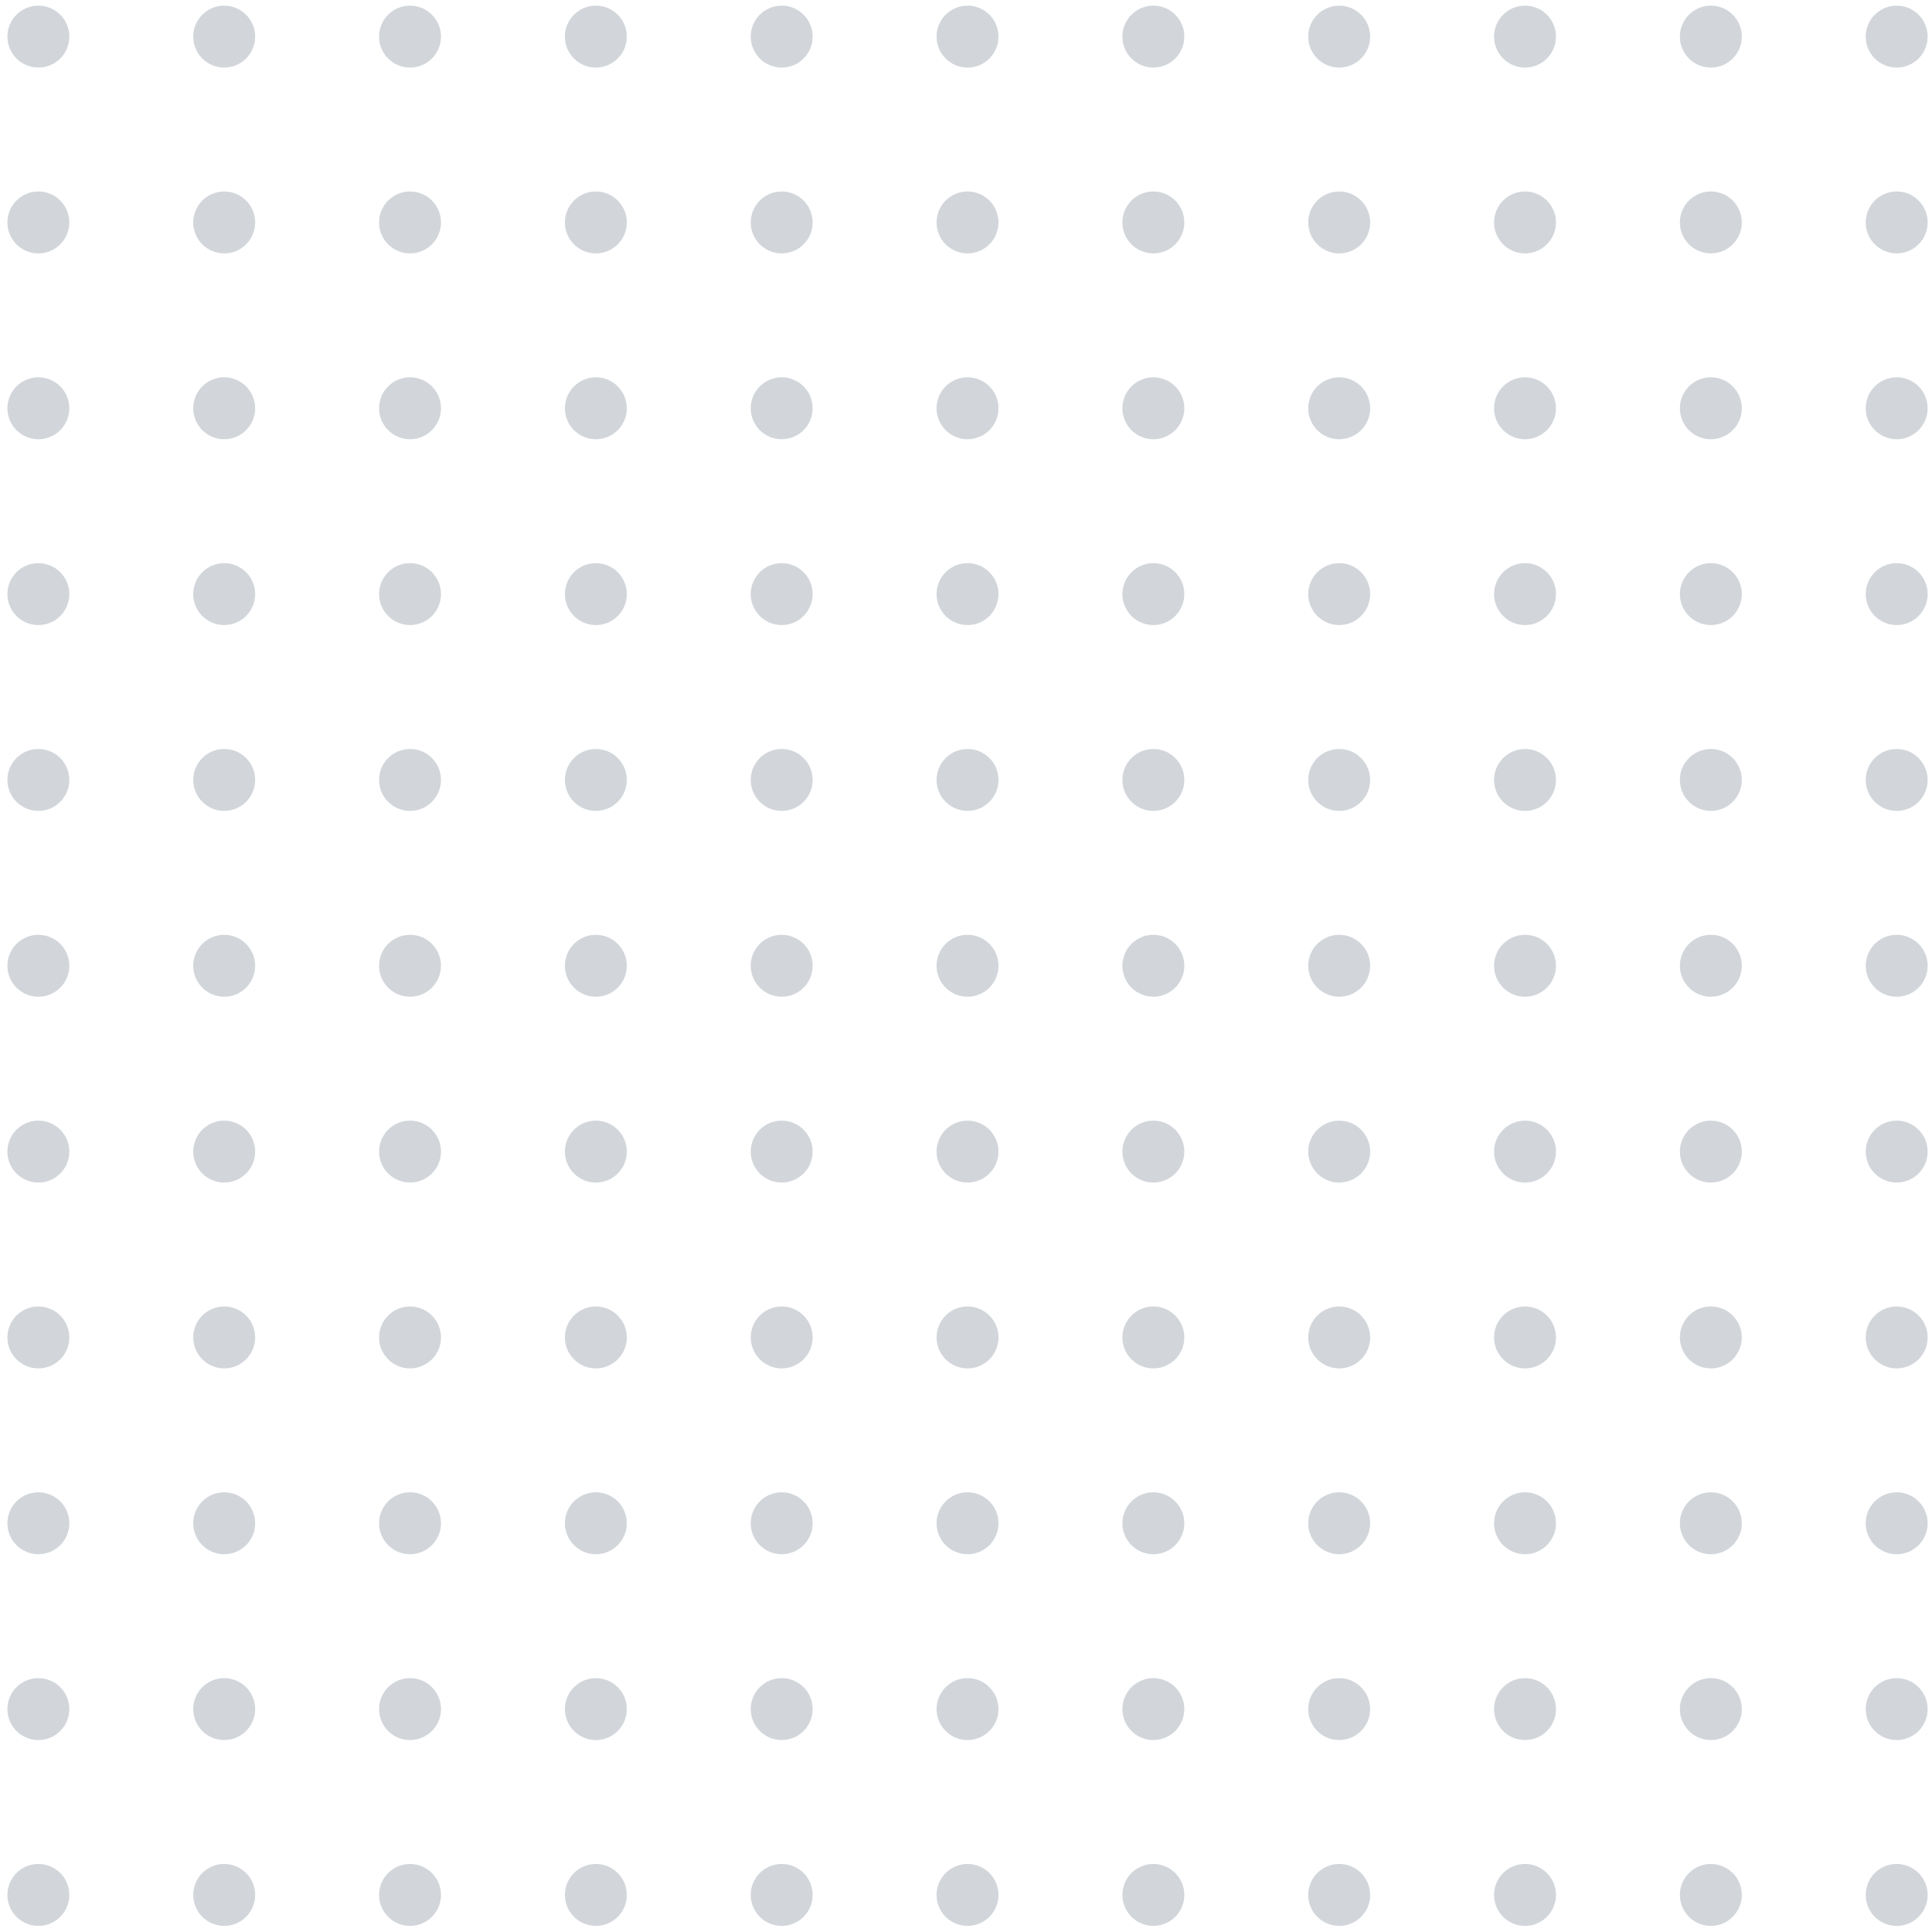<svg width="249" height="249" viewBox="0 0 249 249" fill="none" xmlns="http://www.w3.org/2000/svg">
<g style="mix-blend-mode:multiply">
<path d="M8.936 244.222C8.936 242.018 7.149 240.23 4.944 240.23C2.74 240.23 0.953 242.018 0.953 244.222C0.953 246.427 2.74 248.214 4.944 248.214C7.149 248.214 8.936 246.427 8.936 244.222Z" fill="#D2D6DB"/>
<path d="M32.886 244.222C32.886 242.018 31.099 240.23 28.895 240.23C26.69 240.23 24.903 242.018 24.903 244.222C24.903 246.427 26.69 248.214 28.895 248.214C31.099 248.214 32.886 246.427 32.886 244.222Z" fill="#D2D6DB"/>
<path d="M56.837 244.222C56.837 242.018 55.05 240.23 52.845 240.23C50.641 240.23 48.853 242.018 48.853 244.222C48.853 246.427 50.641 248.214 52.845 248.214C55.05 248.214 56.837 246.427 56.837 244.222Z" fill="#D2D6DB"/>
<path d="M80.787 244.222C80.787 242.018 79 240.23 76.796 240.23C74.591 240.23 72.804 242.018 72.804 244.222C72.804 246.427 74.591 248.214 76.796 248.214C79 248.214 80.787 246.427 80.787 244.222Z" fill="#D2D6DB"/>
<path d="M104.738 244.222C104.738 242.018 102.951 240.23 100.746 240.23C98.541 240.23 96.754 242.018 96.754 244.222C96.754 246.427 98.541 248.214 100.746 248.214C102.951 248.214 104.738 246.427 104.738 244.222Z" fill="#D2D6DB"/>
<path d="M128.688 244.222C128.688 242.018 126.901 240.23 124.696 240.23C122.492 240.23 120.705 242.018 120.705 244.222C120.705 246.427 122.492 248.214 124.696 248.214C126.901 248.214 128.688 246.427 128.688 244.222Z" fill="#D2D6DB"/>
<path d="M152.638 244.222C152.638 242.018 150.851 240.23 148.647 240.23C146.442 240.23 144.655 242.018 144.655 244.222C144.655 246.427 146.442 248.214 148.647 248.214C150.851 248.214 152.638 246.427 152.638 244.222Z" fill="#D2D6DB"/>
<path d="M176.589 244.222C176.589 242.018 174.802 240.23 172.597 240.23C170.393 240.23 168.605 242.018 168.605 244.222C168.605 246.427 170.393 248.214 172.597 248.214C174.802 248.214 176.589 246.427 176.589 244.222Z" fill="#D2D6DB"/>
<path d="M200.539 244.222C200.539 242.018 198.752 240.23 196.548 240.23C194.343 240.23 192.556 242.018 192.556 244.222C192.556 246.427 194.343 248.214 196.548 248.214C198.752 248.214 200.539 246.427 200.539 244.222Z" fill="#D2D6DB"/>
<path d="M224.49 244.222C224.49 242.018 222.702 240.23 220.498 240.23C218.293 240.23 216.506 242.018 216.506 244.222C216.506 246.427 218.293 248.214 220.498 248.214C222.702 248.214 224.49 246.427 224.49 244.222Z" fill="#D2D6DB"/>
<path d="M248.44 244.222C248.44 242.018 246.653 240.23 244.448 240.23C242.244 240.23 240.457 242.018 240.457 244.222C240.457 246.427 242.244 248.214 244.448 248.214C246.653 248.214 248.44 246.427 248.44 244.222Z" fill="#D2D6DB"/>
<path d="M8.936 220.272C8.936 218.067 7.149 216.28 4.944 216.28C2.74 216.28 0.953 218.067 0.953 220.272C0.953 222.476 2.74 224.263 4.944 224.263C7.149 224.263 8.936 222.476 8.936 220.272Z" fill="#D2D6DB"/>
<path d="M32.886 220.272C32.886 218.067 31.099 216.28 28.895 216.28C26.69 216.28 24.903 218.067 24.903 220.272C24.903 222.476 26.69 224.263 28.895 224.263C31.099 224.263 32.886 222.476 32.886 220.272Z" fill="#D2D6DB"/>
<path d="M56.837 220.272C56.837 218.067 55.05 216.28 52.845 216.28C50.641 216.28 48.853 218.067 48.853 220.272C48.853 222.476 50.641 224.263 52.845 224.263C55.05 224.263 56.837 222.476 56.837 220.272Z" fill="#D2D6DB"/>
<path d="M80.787 220.272C80.787 218.067 79 216.28 76.796 216.28C74.591 216.28 72.804 218.067 72.804 220.272C72.804 222.476 74.591 224.263 76.796 224.263C79 224.263 80.787 222.476 80.787 220.272Z" fill="#D2D6DB"/>
<path d="M104.738 220.272C104.738 218.067 102.951 216.28 100.746 216.28C98.541 216.28 96.754 218.067 96.754 220.272C96.754 222.476 98.541 224.263 100.746 224.263C102.951 224.263 104.738 222.476 104.738 220.272Z" fill="#D2D6DB"/>
<path d="M128.688 220.272C128.688 218.067 126.901 216.28 124.696 216.28C122.492 216.28 120.705 218.067 120.705 220.272C120.705 222.476 122.492 224.263 124.696 224.263C126.901 224.263 128.688 222.476 128.688 220.272Z" fill="#D2D6DB"/>
<path d="M152.638 220.272C152.638 218.067 150.851 216.28 148.647 216.28C146.442 216.28 144.655 218.067 144.655 220.272C144.655 222.476 146.442 224.263 148.647 224.263C150.851 224.263 152.638 222.476 152.638 220.272Z" fill="#D2D6DB"/>
<path d="M176.589 220.272C176.589 218.067 174.802 216.28 172.597 216.28C170.393 216.28 168.605 218.067 168.605 220.272C168.605 222.476 170.393 224.263 172.597 224.263C174.802 224.263 176.589 222.476 176.589 220.272Z" fill="#D2D6DB"/>
<path d="M200.539 220.272C200.539 218.067 198.752 216.28 196.548 216.28C194.343 216.28 192.556 218.067 192.556 220.272C192.556 222.476 194.343 224.263 196.548 224.263C198.752 224.263 200.539 222.476 200.539 220.272Z" fill="#D2D6DB"/>
<path d="M224.49 220.272C224.49 218.067 222.702 216.28 220.498 216.28C218.293 216.28 216.506 218.067 216.506 220.272C216.506 222.476 218.293 224.263 220.498 224.263C222.702 224.263 224.49 222.476 224.49 220.272Z" fill="#D2D6DB"/>
<path d="M248.44 220.272C248.44 218.067 246.653 216.28 244.448 216.28C242.244 216.28 240.457 218.067 240.457 220.272C240.457 222.476 242.244 224.263 244.448 224.263C246.653 224.263 248.44 222.476 248.44 220.272Z" fill="#D2D6DB"/>
<path d="M8.936 196.321C8.936 194.117 7.149 192.33 4.944 192.33C2.74 192.33 0.953 194.117 0.953 196.321C0.953 198.526 2.74 200.313 4.944 200.313C7.149 200.313 8.936 198.526 8.936 196.321Z" fill="#D2D6DB"/>
<path d="M32.886 196.321C32.886 194.117 31.099 192.33 28.895 192.33C26.69 192.33 24.903 194.117 24.903 196.321C24.903 198.526 26.69 200.313 28.895 200.313C31.099 200.313 32.886 198.526 32.886 196.321Z" fill="#D2D6DB"/>
<path d="M56.837 196.321C56.837 194.117 55.05 192.33 52.845 192.33C50.641 192.33 48.853 194.117 48.853 196.321C48.853 198.526 50.641 200.313 52.845 200.313C55.05 200.313 56.837 198.526 56.837 196.321Z" fill="#D2D6DB"/>
<path d="M80.787 196.321C80.787 194.117 79 192.33 76.796 192.33C74.591 192.33 72.804 194.117 72.804 196.321C72.804 198.526 74.591 200.313 76.796 200.313C79 200.313 80.787 198.526 80.787 196.321Z" fill="#D2D6DB"/>
<path d="M104.738 196.321C104.738 194.117 102.951 192.33 100.746 192.33C98.541 192.33 96.754 194.117 96.754 196.321C96.754 198.526 98.541 200.313 100.746 200.313C102.951 200.313 104.738 198.526 104.738 196.321Z" fill="#D2D6DB"/>
<path d="M128.688 196.321C128.688 194.117 126.901 192.33 124.696 192.33C122.492 192.33 120.705 194.117 120.705 196.321C120.705 198.526 122.492 200.313 124.696 200.313C126.901 200.313 128.688 198.526 128.688 196.321Z" fill="#D2D6DB"/>
<path d="M152.638 196.321C152.638 194.117 150.851 192.33 148.647 192.33C146.442 192.33 144.655 194.117 144.655 196.321C144.655 198.526 146.442 200.313 148.647 200.313C150.851 200.313 152.638 198.526 152.638 196.321Z" fill="#D2D6DB"/>
<path d="M176.589 196.321C176.589 194.117 174.802 192.33 172.597 192.33C170.393 192.33 168.605 194.117 168.605 196.321C168.605 198.526 170.393 200.313 172.597 200.313C174.802 200.313 176.589 198.526 176.589 196.321Z" fill="#D2D6DB"/>
<path d="M200.539 196.321C200.539 194.117 198.752 192.33 196.548 192.33C194.343 192.33 192.556 194.117 192.556 196.321C192.556 198.526 194.343 200.313 196.548 200.313C198.752 200.313 200.539 198.526 200.539 196.321Z" fill="#D2D6DB"/>
<path d="M224.49 196.321C224.49 194.117 222.702 192.33 220.498 192.33C218.293 192.33 216.506 194.117 216.506 196.321C216.506 198.526 218.293 200.313 220.498 200.313C222.702 200.313 224.49 198.526 224.49 196.321Z" fill="#D2D6DB"/>
<path d="M248.44 196.321C248.44 194.117 246.653 192.33 244.448 192.33C242.244 192.33 240.457 194.117 240.457 196.321C240.457 198.526 242.244 200.313 244.448 200.313C246.653 200.313 248.44 198.526 248.44 196.321Z" fill="#D2D6DB"/>
<path d="M8.936 172.371C8.936 170.166 7.149 168.379 4.944 168.379C2.74 168.379 0.953 170.166 0.953 172.371C0.953 174.576 2.74 176.363 4.944 176.363C7.149 176.363 8.936 174.576 8.936 172.371Z" fill="#D2D6DB"/>
<path d="M32.886 172.371C32.886 170.166 31.099 168.379 28.895 168.379C26.69 168.379 24.903 170.166 24.903 172.371C24.903 174.576 26.69 176.363 28.895 176.363C31.099 176.363 32.886 174.576 32.886 172.371Z" fill="#D2D6DB"/>
<path d="M56.837 172.371C56.837 170.166 55.05 168.379 52.845 168.379C50.641 168.379 48.853 170.166 48.853 172.371C48.853 174.576 50.641 176.363 52.845 176.363C55.05 176.363 56.837 174.576 56.837 172.371Z" fill="#D2D6DB"/>
<path d="M80.787 172.371C80.787 170.166 79 168.379 76.796 168.379C74.591 168.379 72.804 170.166 72.804 172.371C72.804 174.576 74.591 176.363 76.796 176.363C79 176.363 80.787 174.576 80.787 172.371Z" fill="#D2D6DB"/>
<path d="M104.738 172.371C104.738 170.166 102.951 168.379 100.746 168.379C98.541 168.379 96.754 170.166 96.754 172.371C96.754 174.576 98.541 176.363 100.746 176.363C102.951 176.363 104.738 174.576 104.738 172.371Z" fill="#D2D6DB"/>
<path d="M128.688 172.371C128.688 170.166 126.901 168.379 124.696 168.379C122.492 168.379 120.705 170.166 120.705 172.371C120.705 174.576 122.492 176.363 124.696 176.363C126.901 176.363 128.688 174.576 128.688 172.371Z" fill="#D2D6DB"/>
<path d="M152.638 172.371C152.638 170.166 150.851 168.379 148.647 168.379C146.442 168.379 144.655 170.166 144.655 172.371C144.655 174.576 146.442 176.363 148.647 176.363C150.851 176.363 152.638 174.576 152.638 172.371Z" fill="#D2D6DB"/>
<path d="M176.589 172.371C176.589 170.166 174.802 168.379 172.597 168.379C170.393 168.379 168.605 170.166 168.605 172.371C168.605 174.576 170.393 176.363 172.597 176.363C174.802 176.363 176.589 174.576 176.589 172.371Z" fill="#D2D6DB"/>
<path d="M200.539 172.371C200.539 170.166 198.752 168.379 196.548 168.379C194.343 168.379 192.556 170.166 192.556 172.371C192.556 174.576 194.343 176.363 196.548 176.363C198.752 176.363 200.539 174.576 200.539 172.371Z" fill="#D2D6DB"/>
<path d="M224.49 172.371C224.49 170.166 222.702 168.379 220.498 168.379C218.293 168.379 216.506 170.166 216.506 172.371C216.506 174.576 218.293 176.363 220.498 176.363C222.702 176.363 224.49 174.576 224.49 172.371Z" fill="#D2D6DB"/>
<path d="M248.44 172.371C248.44 170.166 246.653 168.379 244.448 168.379C242.244 168.379 240.457 170.166 240.457 172.371C240.457 174.576 242.244 176.363 244.448 176.363C246.653 176.363 248.44 174.576 248.44 172.371Z" fill="#D2D6DB"/>
<path d="M8.936 148.421C8.936 146.216 7.149 144.429 4.944 144.429C2.74 144.429 0.953 146.216 0.953 148.421C0.953 150.625 2.74 152.412 4.944 152.412C7.149 152.412 8.936 150.625 8.936 148.421Z" fill="#D2D6DB"/>
<path d="M32.886 148.421C32.886 146.216 31.099 144.429 28.895 144.429C26.69 144.429 24.903 146.216 24.903 148.421C24.903 150.625 26.69 152.412 28.895 152.412C31.099 152.412 32.886 150.625 32.886 148.421Z" fill="#D2D6DB"/>
<path d="M56.837 148.421C56.837 146.216 55.05 144.429 52.845 144.429C50.641 144.429 48.853 146.216 48.853 148.421C48.853 150.625 50.641 152.412 52.845 152.412C55.05 152.412 56.837 150.625 56.837 148.421Z" fill="#D2D6DB"/>
<path d="M80.787 148.421C80.787 146.216 79 144.429 76.796 144.429C74.591 144.429 72.804 146.216 72.804 148.421C72.804 150.625 74.591 152.412 76.796 152.412C79 152.412 80.787 150.625 80.787 148.421Z" fill="#D2D6DB"/>
<path d="M104.738 148.421C104.738 146.216 102.951 144.429 100.746 144.429C98.541 144.429 96.754 146.216 96.754 148.421C96.754 150.625 98.541 152.412 100.746 152.412C102.951 152.412 104.738 150.625 104.738 148.421Z" fill="#D2D6DB"/>
<path d="M128.688 148.421C128.688 146.216 126.901 144.429 124.696 144.429C122.492 144.429 120.705 146.216 120.705 148.421C120.705 150.625 122.492 152.412 124.696 152.412C126.901 152.412 128.688 150.625 128.688 148.421Z" fill="#D2D6DB"/>
<path d="M152.638 148.421C152.638 146.216 150.851 144.429 148.647 144.429C146.442 144.429 144.655 146.216 144.655 148.421C144.655 150.625 146.442 152.412 148.647 152.412C150.851 152.412 152.638 150.625 152.638 148.421Z" fill="#D2D6DB"/>
<path d="M176.589 148.421C176.589 146.216 174.802 144.429 172.597 144.429C170.393 144.429 168.605 146.216 168.605 148.421C168.605 150.625 170.393 152.412 172.597 152.412C174.802 152.412 176.589 150.625 176.589 148.421Z" fill="#D2D6DB"/>
<path d="M200.539 148.421C200.539 146.216 198.752 144.429 196.548 144.429C194.343 144.429 192.556 146.216 192.556 148.421C192.556 150.625 194.343 152.412 196.548 152.412C198.752 152.412 200.539 150.625 200.539 148.421Z" fill="#D2D6DB"/>
<path d="M224.49 148.421C224.49 146.216 222.702 144.429 220.498 144.429C218.293 144.429 216.506 146.216 216.506 148.421C216.506 150.625 218.293 152.412 220.498 152.412C222.702 152.412 224.49 150.625 224.49 148.421Z" fill="#D2D6DB"/>
<path d="M248.44 148.421C248.44 146.216 246.653 144.429 244.448 144.429C242.244 144.429 240.457 146.216 240.457 148.421C240.457 150.625 242.244 152.412 244.448 152.412C246.653 152.412 248.44 150.625 248.44 148.421Z" fill="#D2D6DB"/>
<path d="M8.936 124.47C8.936 122.266 7.149 120.478 4.944 120.478C2.74 120.478 0.953 122.266 0.953 124.47C0.953 126.675 2.74 128.462 4.944 128.462C7.149 128.462 8.936 126.675 8.936 124.47Z" fill="#D2D6DB"/>
<path d="M32.886 124.47C32.886 122.266 31.099 120.478 28.895 120.478C26.69 120.478 24.903 122.266 24.903 124.47C24.903 126.675 26.69 128.462 28.895 128.462C31.099 128.462 32.886 126.675 32.886 124.47Z" fill="#D2D6DB"/>
<path d="M56.837 124.47C56.837 122.266 55.05 120.478 52.845 120.478C50.641 120.478 48.853 122.266 48.853 124.47C48.853 126.675 50.641 128.462 52.845 128.462C55.05 128.462 56.837 126.675 56.837 124.47Z" fill="#D2D6DB"/>
<path d="M80.787 124.47C80.787 122.266 79 120.478 76.796 120.478C74.591 120.478 72.804 122.266 72.804 124.47C72.804 126.675 74.591 128.462 76.796 128.462C79 128.462 80.787 126.675 80.787 124.47Z" fill="#D2D6DB"/>
<path d="M104.738 124.47C104.738 122.266 102.951 120.478 100.746 120.478C98.541 120.478 96.754 122.266 96.754 124.47C96.754 126.675 98.541 128.462 100.746 128.462C102.951 128.462 104.738 126.675 104.738 124.47Z" fill="#D2D6DB"/>
<path d="M128.688 124.47C128.688 122.266 126.901 120.478 124.696 120.478C122.492 120.478 120.705 122.266 120.705 124.47C120.705 126.675 122.492 128.462 124.696 128.462C126.901 128.462 128.688 126.675 128.688 124.47Z" fill="#D2D6DB"/>
<path d="M152.638 124.47C152.638 122.266 150.851 120.478 148.647 120.478C146.442 120.478 144.655 122.266 144.655 124.47C144.655 126.675 146.442 128.462 148.647 128.462C150.851 128.462 152.638 126.675 152.638 124.47Z" fill="#D2D6DB"/>
<path d="M176.589 124.47C176.589 122.266 174.802 120.478 172.597 120.478C170.393 120.478 168.605 122.266 168.605 124.47C168.605 126.675 170.393 128.462 172.597 128.462C174.802 128.462 176.589 126.675 176.589 124.47Z" fill="#D2D6DB"/>
<path d="M200.539 124.47C200.539 122.266 198.752 120.478 196.548 120.478C194.343 120.478 192.556 122.266 192.556 124.47C192.556 126.675 194.343 128.462 196.548 128.462C198.752 128.462 200.539 126.675 200.539 124.47Z" fill="#D2D6DB"/>
<path d="M224.49 124.47C224.49 122.266 222.702 120.478 220.498 120.478C218.293 120.478 216.506 122.266 216.506 124.47C216.506 126.675 218.293 128.462 220.498 128.462C222.702 128.462 224.49 126.675 224.49 124.47Z" fill="#D2D6DB"/>
<path d="M248.44 124.47C248.44 122.266 246.653 120.478 244.448 120.478C242.244 120.478 240.457 122.266 240.457 124.47C240.457 126.675 242.244 128.462 244.448 128.462C246.653 128.462 248.44 126.675 248.44 124.47Z" fill="#D2D6DB"/>
<path d="M8.936 100.52C8.936 98.315 7.149 96.528 4.944 96.528C2.74 96.528 0.953 98.315 0.953 100.52C0.953 102.724 2.74 104.512 4.944 104.512C7.149 104.512 8.936 102.724 8.936 100.52Z" fill="#D2D6DB"/>
<path d="M32.886 100.52C32.886 98.315 31.099 96.528 28.895 96.528C26.69 96.528 24.903 98.315 24.903 100.52C24.903 102.724 26.69 104.512 28.895 104.512C31.099 104.512 32.886 102.724 32.886 100.52Z" fill="#D2D6DB"/>
<path d="M56.837 100.52C56.837 98.315 55.05 96.528 52.845 96.528C50.641 96.528 48.853 98.315 48.853 100.52C48.853 102.724 50.641 104.512 52.845 104.512C55.05 104.512 56.837 102.724 56.837 100.52Z" fill="#D2D6DB"/>
<path d="M80.787 100.52C80.787 98.315 79 96.528 76.796 96.528C74.591 96.528 72.804 98.315 72.804 100.52C72.804 102.724 74.591 104.512 76.796 104.512C79 104.512 80.787 102.724 80.787 100.52Z" fill="#D2D6DB"/>
<path d="M104.738 100.52C104.738 98.315 102.951 96.528 100.746 96.528C98.541 96.528 96.754 98.315 96.754 100.52C96.754 102.724 98.541 104.512 100.746 104.512C102.951 104.512 104.738 102.724 104.738 100.52Z" fill="#D2D6DB"/>
<path d="M128.688 100.52C128.688 98.315 126.901 96.528 124.696 96.528C122.492 96.528 120.705 98.315 120.705 100.52C120.705 102.724 122.492 104.512 124.696 104.512C126.901 104.512 128.688 102.724 128.688 100.52Z" fill="#D2D6DB"/>
<path d="M152.638 100.52C152.638 98.315 150.851 96.528 148.647 96.528C146.442 96.528 144.655 98.315 144.655 100.52C144.655 102.724 146.442 104.512 148.647 104.512C150.851 104.512 152.638 102.724 152.638 100.52Z" fill="#D2D6DB"/>
<path d="M176.589 100.52C176.589 98.315 174.802 96.528 172.597 96.528C170.393 96.528 168.605 98.315 168.605 100.52C168.605 102.724 170.393 104.512 172.597 104.512C174.802 104.512 176.589 102.724 176.589 100.52Z" fill="#D2D6DB"/>
<path d="M200.539 100.52C200.539 98.315 198.752 96.528 196.548 96.528C194.343 96.528 192.556 98.315 192.556 100.52C192.556 102.724 194.343 104.512 196.548 104.512C198.752 104.512 200.539 102.724 200.539 100.52Z" fill="#D2D6DB"/>
<path d="M224.49 100.52C224.49 98.315 222.702 96.528 220.498 96.528C218.293 96.528 216.506 98.315 216.506 100.52C216.506 102.724 218.293 104.512 220.498 104.512C222.702 104.512 224.49 102.724 224.49 100.52Z" fill="#D2D6DB"/>
<path d="M248.44 100.52C248.44 98.315 246.653 96.528 244.448 96.528C242.244 96.528 240.457 98.315 240.457 100.52C240.457 102.724 242.244 104.512 244.448 104.512C246.653 104.512 248.44 102.724 248.44 100.52Z" fill="#D2D6DB"/>
<path d="M8.936 76.569C8.936 74.365 7.149 72.578 4.944 72.578C2.74 72.578 0.953 74.365 0.953 76.569C0.953 78.774 2.74 80.561 4.944 80.561C7.149 80.561 8.936 78.774 8.936 76.569Z" fill="#D2D6DB"/>
<path d="M32.886 76.569C32.886 74.365 31.099 72.578 28.895 72.578C26.69 72.578 24.903 74.365 24.903 76.569C24.903 78.774 26.69 80.561 28.895 80.561C31.099 80.561 32.886 78.774 32.886 76.569Z" fill="#D2D6DB"/>
<path d="M56.837 76.569C56.837 74.365 55.05 72.578 52.845 72.578C50.641 72.578 48.853 74.365 48.853 76.569C48.853 78.774 50.641 80.561 52.845 80.561C55.05 80.561 56.837 78.774 56.837 76.569Z" fill="#D2D6DB"/>
<path d="M80.787 76.569C80.787 74.365 79 72.578 76.796 72.578C74.591 72.578 72.804 74.365 72.804 76.569C72.804 78.774 74.591 80.561 76.796 80.561C79 80.561 80.787 78.774 80.787 76.569Z" fill="#D2D6DB"/>
<path d="M104.738 76.569C104.738 74.365 102.951 72.578 100.746 72.578C98.541 72.578 96.754 74.365 96.754 76.569C96.754 78.774 98.541 80.561 100.746 80.561C102.951 80.561 104.738 78.774 104.738 76.569Z" fill="#D2D6DB"/>
<path d="M128.688 76.569C128.688 74.365 126.901 72.578 124.696 72.578C122.492 72.578 120.705 74.365 120.705 76.569C120.705 78.774 122.492 80.561 124.696 80.561C126.901 80.561 128.688 78.774 128.688 76.569Z" fill="#D2D6DB"/>
<path d="M152.638 76.569C152.638 74.365 150.851 72.578 148.647 72.578C146.442 72.578 144.655 74.365 144.655 76.569C144.655 78.774 146.442 80.561 148.647 80.561C150.851 80.561 152.638 78.774 152.638 76.569Z" fill="#D2D6DB"/>
<path d="M176.589 76.569C176.589 74.365 174.802 72.578 172.597 72.578C170.393 72.578 168.605 74.365 168.605 76.569C168.605 78.774 170.393 80.561 172.597 80.561C174.802 80.561 176.589 78.774 176.589 76.569Z" fill="#D2D6DB"/>
<path d="M200.539 76.569C200.539 74.365 198.752 72.578 196.548 72.578C194.343 72.578 192.556 74.365 192.556 76.569C192.556 78.774 194.343 80.561 196.548 80.561C198.752 80.561 200.539 78.774 200.539 76.569Z" fill="#D2D6DB"/>
<path d="M224.49 76.569C224.49 74.365 222.702 72.578 220.498 72.578C218.293 72.578 216.506 74.365 216.506 76.569C216.506 78.774 218.293 80.561 220.498 80.561C222.702 80.561 224.49 78.774 224.49 76.569Z" fill="#D2D6DB"/>
<path d="M248.44 76.569C248.44 74.365 246.653 72.578 244.448 72.578C242.244 72.578 240.457 74.365 240.457 76.569C240.457 78.774 242.244 80.561 244.448 80.561C246.653 80.561 248.44 78.774 248.44 76.569Z" fill="#D2D6DB"/>
<path d="M8.936 52.619C8.936 50.414 7.149 48.627 4.944 48.627C2.74 48.627 0.953 50.414 0.953 52.619C0.953 54.824 2.74 56.611 4.944 56.611C7.149 56.611 8.936 54.824 8.936 52.619Z" fill="#D2D6DB"/>
<path d="M32.886 52.619C32.886 50.414 31.099 48.627 28.895 48.627C26.69 48.627 24.903 50.414 24.903 52.619C24.903 54.824 26.69 56.611 28.895 56.611C31.099 56.611 32.886 54.824 32.886 52.619Z" fill="#D2D6DB"/>
<path d="M56.837 52.619C56.837 50.414 55.05 48.627 52.845 48.627C50.641 48.627 48.853 50.414 48.853 52.619C48.853 54.824 50.641 56.611 52.845 56.611C55.05 56.611 56.837 54.824 56.837 52.619Z" fill="#D2D6DB"/>
<path d="M80.787 52.619C80.787 50.414 79 48.627 76.796 48.627C74.591 48.627 72.804 50.414 72.804 52.619C72.804 54.824 74.591 56.611 76.796 56.611C79 56.611 80.787 54.824 80.787 52.619Z" fill="#D2D6DB"/>
<path d="M104.738 52.619C104.738 50.414 102.951 48.627 100.746 48.627C98.541 48.627 96.754 50.414 96.754 52.619C96.754 54.824 98.541 56.611 100.746 56.611C102.951 56.611 104.738 54.824 104.738 52.619Z" fill="#D2D6DB"/>
<path d="M128.688 52.619C128.688 50.414 126.901 48.627 124.696 48.627C122.492 48.627 120.705 50.414 120.705 52.619C120.705 54.824 122.492 56.611 124.696 56.611C126.901 56.611 128.688 54.824 128.688 52.619Z" fill="#D2D6DB"/>
<path d="M152.638 52.619C152.638 50.414 150.851 48.627 148.647 48.627C146.442 48.627 144.655 50.414 144.655 52.619C144.655 54.824 146.442 56.611 148.647 56.611C150.851 56.611 152.638 54.824 152.638 52.619Z" fill="#D2D6DB"/>
<path d="M176.589 52.619C176.589 50.414 174.802 48.627 172.597 48.627C170.393 48.627 168.605 50.414 168.605 52.619C168.605 54.824 170.393 56.611 172.597 56.611C174.802 56.611 176.589 54.824 176.589 52.619Z" fill="#D2D6DB"/>
<path d="M200.539 52.619C200.539 50.414 198.752 48.627 196.548 48.627C194.343 48.627 192.556 50.414 192.556 52.619C192.556 54.824 194.343 56.611 196.548 56.611C198.752 56.611 200.539 54.824 200.539 52.619Z" fill="#D2D6DB"/>
<path d="M224.49 52.619C224.49 50.414 222.702 48.627 220.498 48.627C218.293 48.627 216.506 50.414 216.506 52.619C216.506 54.824 218.293 56.611 220.498 56.611C222.702 56.611 224.49 54.824 224.49 52.619Z" fill="#D2D6DB"/>
<path d="M248.44 52.619C248.44 50.414 246.653 48.627 244.448 48.627C242.244 48.627 240.457 50.414 240.457 52.619C240.457 54.824 242.244 56.611 244.448 56.611C246.653 56.611 248.44 54.824 248.44 52.619Z" fill="#D2D6DB"/>
<path d="M8.936 28.669C8.936 26.464 7.149 24.677 4.944 24.677C2.74 24.677 0.953 26.464 0.953 28.669C0.953 30.873 2.74 32.66 4.944 32.66C7.149 32.66 8.936 30.873 8.936 28.669Z" fill="#D2D6DB"/>
<path d="M32.886 28.669C32.886 26.464 31.099 24.677 28.895 24.677C26.69 24.677 24.903 26.464 24.903 28.669C24.903 30.873 26.69 32.66 28.895 32.66C31.099 32.66 32.886 30.873 32.886 28.669Z" fill="#D2D6DB"/>
<path d="M56.837 28.669C56.837 26.464 55.05 24.677 52.845 24.677C50.641 24.677 48.853 26.464 48.853 28.669C48.853 30.873 50.641 32.66 52.845 32.66C55.05 32.66 56.837 30.873 56.837 28.669Z" fill="#D2D6DB"/>
<path d="M80.787 28.669C80.787 26.464 79 24.677 76.796 24.677C74.591 24.677 72.804 26.464 72.804 28.669C72.804 30.873 74.591 32.66 76.796 32.66C79 32.66 80.787 30.873 80.787 28.669Z" fill="#D2D6DB"/>
<path d="M104.738 28.669C104.738 26.464 102.951 24.677 100.746 24.677C98.541 24.677 96.754 26.464 96.754 28.669C96.754 30.873 98.541 32.66 100.746 32.66C102.951 32.66 104.738 30.873 104.738 28.669Z" fill="#D2D6DB"/>
<path d="M128.688 28.669C128.688 26.464 126.901 24.677 124.696 24.677C122.492 24.677 120.705 26.464 120.705 28.669C120.705 30.873 122.492 32.66 124.696 32.66C126.901 32.66 128.688 30.873 128.688 28.669Z" fill="#D2D6DB"/>
<path d="M152.638 28.669C152.638 26.464 150.851 24.677 148.647 24.677C146.442 24.677 144.655 26.464 144.655 28.669C144.655 30.873 146.442 32.66 148.647 32.66C150.851 32.66 152.638 30.873 152.638 28.669Z" fill="#D2D6DB"/>
<path d="M176.589 28.669C176.589 26.464 174.802 24.677 172.597 24.677C170.393 24.677 168.605 26.464 168.605 28.669C168.605 30.873 170.393 32.66 172.597 32.66C174.802 32.66 176.589 30.873 176.589 28.669Z" fill="#D2D6DB"/>
<path d="M200.539 28.669C200.539 26.464 198.752 24.677 196.548 24.677C194.343 24.677 192.556 26.464 192.556 28.669C192.556 30.873 194.343 32.66 196.548 32.66C198.752 32.66 200.539 30.873 200.539 28.669Z" fill="#D2D6DB"/>
<path d="M224.49 28.669C224.49 26.464 222.702 24.677 220.498 24.677C218.293 24.677 216.506 26.464 216.506 28.669C216.506 30.873 218.293 32.66 220.498 32.66C222.702 32.66 224.49 30.873 224.49 28.669Z" fill="#D2D6DB"/>
<path d="M248.44 28.669C248.44 26.464 246.653 24.677 244.448 24.677C242.244 24.677 240.457 26.464 240.457 28.669C240.457 30.873 242.244 32.66 244.448 32.66C246.653 32.66 248.44 30.873 248.44 28.669Z" fill="#D2D6DB"/>
<path d="M8.936 4.718C8.936 2.514 7.149 0.726 4.944 0.726C2.74 0.726 0.953 2.514 0.953 4.718C0.953 6.923 2.74 8.71 4.944 8.71C7.149 8.71 8.936 6.923 8.936 4.718Z" fill="#D2D6DB"/>
<path d="M32.886 4.718C32.886 2.514 31.099 0.726 28.895 0.726C26.69 0.726 24.903 2.514 24.903 4.718C24.903 6.923 26.69 8.71 28.895 8.71C31.099 8.71 32.886 6.923 32.886 4.718Z" fill="#D2D6DB"/>
<path d="M56.837 4.718C56.837 2.514 55.05 0.726 52.845 0.726C50.641 0.726 48.853 2.514 48.853 4.718C48.853 6.923 50.641 8.71 52.845 8.71C55.05 8.71 56.837 6.923 56.837 4.718Z" fill="#D2D6DB"/>
<path d="M80.787 4.718C80.787 2.514 79 0.726 76.796 0.726C74.591 0.726 72.804 2.514 72.804 4.718C72.804 6.923 74.591 8.71 76.796 8.71C79 8.71 80.787 6.923 80.787 4.718Z" fill="#D2D6DB"/>
<path d="M104.738 4.718C104.738 2.514 102.951 0.726 100.746 0.726C98.541 0.726 96.754 2.514 96.754 4.718C96.754 6.923 98.541 8.71 100.746 8.71C102.951 8.71 104.738 6.923 104.738 4.718Z" fill="#D2D6DB"/>
<path d="M128.688 4.718C128.688 2.514 126.901 0.726 124.696 0.726C122.492 0.726 120.705 2.514 120.705 4.718C120.705 6.923 122.492 8.71 124.696 8.71C126.901 8.71 128.688 6.923 128.688 4.718Z" fill="#D2D6DB"/>
<path d="M152.638 4.718C152.638 2.514 150.851 0.726 148.647 0.726C146.442 0.726 144.655 2.514 144.655 4.718C144.655 6.923 146.442 8.71 148.647 8.71C150.851 8.71 152.638 6.923 152.638 4.718Z" fill="#D2D6DB"/>
<path d="M176.589 4.718C176.589 2.514 174.802 0.726 172.597 0.726C170.393 0.726 168.605 2.514 168.605 4.718C168.605 6.923 170.393 8.71 172.597 8.71C174.802 8.71 176.589 6.923 176.589 4.718Z" fill="#D2D6DB"/>
<path d="M200.539 4.718C200.539 2.514 198.752 0.726 196.548 0.726C194.343 0.726 192.556 2.514 192.556 4.718C192.556 6.923 194.343 8.71 196.548 8.71C198.752 8.71 200.539 6.923 200.539 4.718Z" fill="#D2D6DB"/>
<path d="M224.49 4.718C224.49 2.514 222.702 0.726 220.498 0.726C218.293 0.726 216.506 2.514 216.506 4.718C216.506 6.923 218.293 8.71 220.498 8.71C222.702 8.71 224.49 6.923 224.49 4.718Z" fill="#D2D6DB"/>
<path d="M248.44 4.718C248.44 2.514 246.653 0.726 244.448 0.726C242.244 0.726 240.457 2.514 240.457 4.718C240.457 6.923 242.244 8.71 244.448 8.71C246.653 8.71 248.44 6.923 248.44 4.718Z" fill="#D2D6DB"/>
</g>
</svg>
